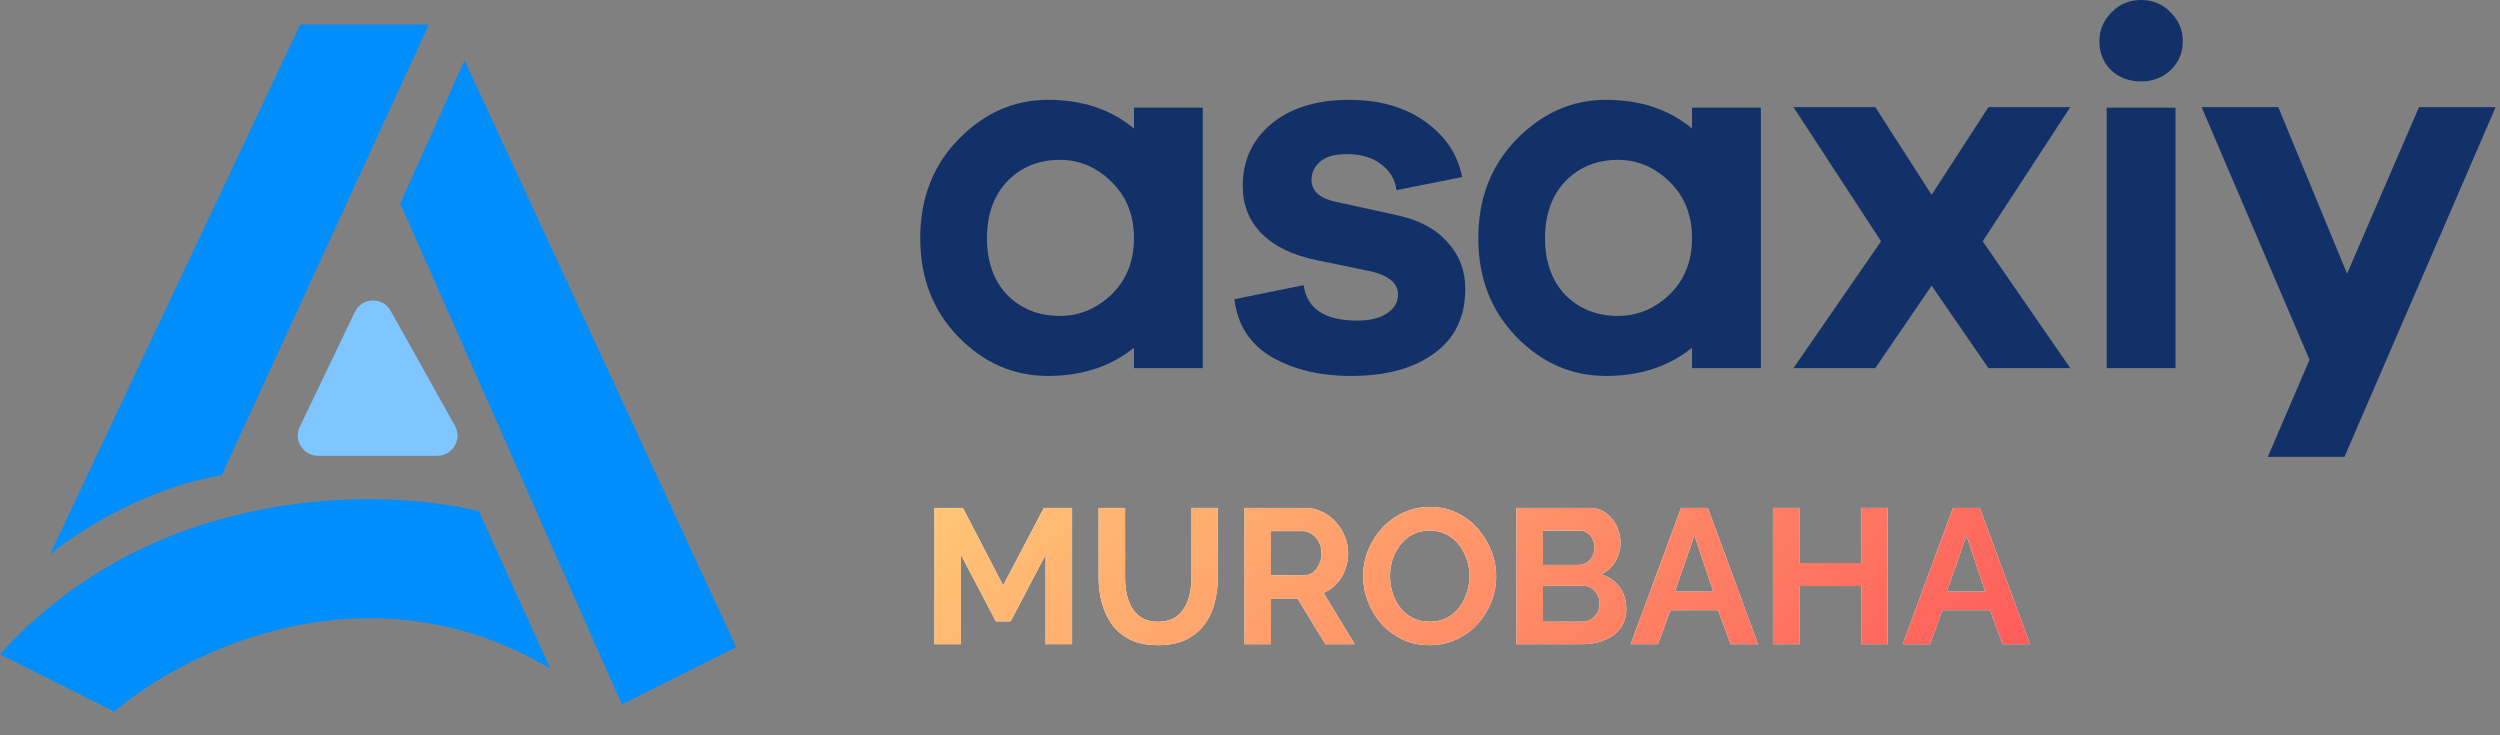 <svg width="136" height="40" viewBox="0 0 136 40" fill="none" xmlns="http://www.w3.org/2000/svg">
<rect x="0" y="0" width="136" height="40" fill="#808080" stroke="none"/>
<path d="M40.049 35.209L25.274 3.282L21.774 11.069L33.828 38.323L40.049 35.209Z" fill="#008EFD"/>
<path d="M16.331 1.336H23.33C20.349 7.825 13.921 21.816 12.054 25.865C8.011 26.488 4.148 28.98 2.722 30.148L16.331 1.336Z" fill="#008EFD"/>
<path d="M23.79 24.794H17.297C16.489 24.794 15.958 23.95 16.307 23.221L19.304 16.97C19.688 16.167 20.818 16.132 21.253 16.909L24.749 23.16C25.158 23.892 24.629 24.794 23.79 24.794Z" fill="#7FC5FF"/>
<path d="M26.051 27.811L29.94 36.376C19.986 30.458 9.98 35.468 6.221 38.713L0 35.598C8.399 26.253 20.867 26.513 26.051 27.811Z" fill="#008EFD"/>
<path d="M65.43 5.857V20.025H61.687V18.918C60.421 19.94 58.861 20.451 57.009 20.451C55.137 20.451 53.511 19.741 52.131 18.322C50.751 16.902 50.061 15.113 50.061 12.955C50.061 10.797 50.751 9.008 52.131 7.589C53.53 6.15 55.156 5.431 57.009 5.431C58.88 5.431 60.44 5.951 61.687 6.992V5.857H65.43ZM57.661 17.186C58.719 17.186 59.655 16.798 60.468 16.022C61.281 15.227 61.687 14.204 61.687 12.955C61.687 11.706 61.281 10.684 60.468 9.889C59.655 9.094 58.719 8.696 57.661 8.696C56.508 8.696 55.553 9.084 54.797 9.86C54.06 10.636 53.691 11.668 53.691 12.955C53.691 14.242 54.06 15.274 54.797 16.05C55.553 16.807 56.508 17.186 57.661 17.186Z" fill="#123169"/>
<path d="M67.15 16.277L70.921 15.511C71.092 16.798 72.065 17.441 73.842 17.441C74.523 17.441 75.061 17.309 75.458 17.044C75.855 16.779 76.054 16.438 76.054 16.022C76.054 15.397 75.534 14.971 74.494 14.744L71.602 14.148C70.317 13.883 69.324 13.4 68.625 12.7C67.944 11.999 67.604 11.138 67.604 10.116C67.604 8.734 68.124 7.608 69.163 6.737C70.222 5.866 71.63 5.431 73.388 5.431C75.033 5.431 76.404 5.819 77.5 6.595C78.615 7.371 79.296 8.384 79.542 9.633L75.969 10.343C75.893 9.756 75.61 9.283 75.118 8.923C74.645 8.563 74.031 8.384 73.275 8.384C72.594 8.384 72.103 8.526 71.8 8.81C71.498 9.075 71.347 9.396 71.347 9.775C71.347 10.381 71.772 10.778 72.623 10.967L75.997 11.706C77.207 11.971 78.124 12.463 78.748 13.182C79.391 13.883 79.712 14.725 79.712 15.709C79.712 17.243 79.145 18.416 78.01 19.23C76.895 20.044 75.392 20.451 73.502 20.451C71.819 20.451 70.383 20.11 69.192 19.429C68.001 18.729 67.32 17.678 67.15 16.277Z" fill="#123169"/>
<path d="M95.789 5.857V20.025H92.046V18.918C90.779 19.94 89.22 20.451 87.367 20.451C85.496 20.451 83.87 19.741 82.49 18.322C81.11 16.902 80.42 15.113 80.42 12.955C80.42 10.797 81.11 9.008 82.49 7.589C83.889 6.15 85.515 5.431 87.367 5.431C89.239 5.431 90.798 5.951 92.046 6.992V5.857H95.789ZM88.019 17.186C89.078 17.186 90.014 16.798 90.827 16.022C91.64 15.227 92.046 14.204 92.046 12.955C92.046 11.706 91.64 10.684 90.827 9.889C90.014 9.094 89.078 8.696 88.019 8.696C86.866 8.696 85.912 9.084 85.155 9.86C84.418 10.636 84.05 11.668 84.05 12.955C84.05 14.242 84.418 15.274 85.155 16.05C85.912 16.807 86.866 17.186 88.019 17.186Z" fill="#123169"/>
<path d="M107.859 13.126L112.623 20.025H108.171L105.08 15.539L102.017 20.025H97.565L102.329 13.126L97.565 5.828H102.017L105.08 10.598L108.171 5.828H112.623L107.859 13.126Z" fill="#123169"/>
<path d="M114.859 0.681C115.294 0.227 115.832 0 116.475 0C117.118 0 117.657 0.227 118.091 0.681C118.526 1.117 118.744 1.637 118.744 2.243C118.744 2.868 118.526 3.388 118.091 3.805C117.657 4.221 117.118 4.429 116.475 4.429C115.813 4.429 115.265 4.221 114.83 3.805C114.415 3.388 114.207 2.868 114.207 2.243C114.207 1.637 114.424 1.117 114.859 0.681ZM118.347 20.025H114.604V5.857H118.347V20.025Z" fill="#123169"/>
<path d="M135.762 5.828L127.539 24.852H123.371L125.639 19.571L119.769 5.828H123.938L127.681 14.886L131.594 5.828H135.762Z" fill="#123169"/>
<path d="M106.244 27.63H107.705L110.431 35.044H108.948L108.259 33.196H105.669L104.99 35.044H103.508L106.244 27.63ZM107.998 32.183L106.974 29.123L105.909 32.183H107.998Z" fill="white"/>
<path d="M106.244 27.63H107.705L110.431 35.044H108.948L108.259 33.196H105.669L104.99 35.044H103.508L106.244 27.63ZM107.998 32.183L106.974 29.123L105.909 32.183H107.998Z" fill="url(#paint0_linear_918_2318)"/>
<path d="M102.681 27.63V35.044H101.251V31.88H97.888V35.044H96.448V27.63H97.888V30.627H101.251V27.63H102.681Z" fill="white"/>
<path d="M102.681 27.63V35.044H101.251V31.88H97.888V35.044H96.448V27.63H97.888V30.627H101.251V27.63H102.681Z" fill="url(#paint1_linear_918_2318)"/>
<path d="M91.447 27.63H92.909L95.634 35.044H94.151L93.462 33.196H90.873L90.194 35.044H88.711L91.447 27.63ZM93.201 32.183L92.178 29.123L91.113 32.183H93.201Z" fill="white"/>
<path d="M91.447 27.63H92.909L95.634 35.044H94.151L93.462 33.196H90.873L90.194 35.044H88.711L91.447 27.63ZM93.201 32.183L92.178 29.123L91.113 32.183H93.201Z" fill="url(#paint2_linear_918_2318)"/>
<path d="M88.47 33.133C88.47 33.551 88.362 33.902 88.147 34.188C87.931 34.466 87.638 34.678 87.269 34.825C86.907 34.971 86.511 35.044 86.079 35.044H82.497V27.63H86.465C86.813 27.63 87.113 27.724 87.363 27.912C87.621 28.093 87.816 28.329 87.948 28.622C88.087 28.907 88.157 29.207 88.157 29.52C88.157 29.875 88.066 30.213 87.885 30.533C87.704 30.853 87.44 31.09 87.092 31.243C87.516 31.368 87.851 31.595 88.094 31.922C88.345 32.249 88.47 32.653 88.47 33.133ZM87.019 32.861C87.019 32.673 86.981 32.506 86.904 32.36C86.827 32.207 86.723 32.089 86.591 32.005C86.465 31.915 86.319 31.869 86.152 31.869H83.938V33.822H86.079C86.253 33.822 86.41 33.78 86.549 33.697C86.695 33.606 86.81 33.488 86.893 33.342C86.977 33.196 87.019 33.035 87.019 32.861ZM83.938 28.862V30.731H85.86C86.02 30.731 86.166 30.693 86.298 30.616C86.43 30.54 86.535 30.432 86.612 30.293C86.695 30.153 86.737 29.986 86.737 29.791C86.737 29.604 86.698 29.44 86.622 29.301C86.552 29.161 86.455 29.053 86.33 28.977C86.211 28.9 86.076 28.862 85.922 28.862H83.938Z" fill="white"/>
<path d="M88.47 33.133C88.47 33.551 88.362 33.902 88.147 34.188C87.931 34.466 87.638 34.678 87.269 34.825C86.907 34.971 86.511 35.044 86.079 35.044H82.497V27.63H86.465C86.813 27.63 87.113 27.724 87.363 27.912C87.621 28.093 87.816 28.329 87.948 28.622C88.087 28.907 88.157 29.207 88.157 29.52C88.157 29.875 88.066 30.213 87.885 30.533C87.704 30.853 87.44 31.09 87.092 31.243C87.516 31.368 87.851 31.595 88.094 31.922C88.345 32.249 88.47 32.653 88.47 33.133ZM87.019 32.861C87.019 32.673 86.981 32.506 86.904 32.36C86.827 32.207 86.723 32.089 86.591 32.005C86.465 31.915 86.319 31.869 86.152 31.869H83.938V33.822H86.079C86.253 33.822 86.41 33.78 86.549 33.697C86.695 33.606 86.81 33.488 86.893 33.342C86.977 33.196 87.019 33.035 87.019 32.861ZM83.938 28.862V30.731H85.86C86.02 30.731 86.166 30.693 86.298 30.616C86.43 30.54 86.535 30.432 86.612 30.293C86.695 30.153 86.737 29.986 86.737 29.791C86.737 29.604 86.698 29.44 86.622 29.301C86.552 29.161 86.455 29.053 86.33 28.977C86.211 28.9 86.076 28.862 85.922 28.862H83.938Z" fill="url(#paint3_linear_918_2318)"/>
<path d="M77.768 35.096C77.225 35.096 76.731 34.991 76.286 34.782C75.847 34.574 75.468 34.291 75.147 33.937C74.834 33.575 74.59 33.171 74.416 32.725C74.242 32.273 74.155 31.81 74.155 31.336C74.155 30.842 74.246 30.372 74.427 29.927C74.615 29.474 74.869 29.074 75.189 28.726C75.516 28.371 75.899 28.092 76.338 27.89C76.783 27.682 77.271 27.577 77.8 27.577C78.336 27.577 78.823 27.685 79.262 27.901C79.707 28.117 80.087 28.406 80.4 28.768C80.713 29.13 80.957 29.533 81.131 29.979C81.305 30.424 81.392 30.884 81.392 31.357C81.392 31.845 81.301 32.314 81.12 32.767C80.939 33.212 80.685 33.613 80.358 33.968C80.038 34.316 79.655 34.591 79.209 34.793C78.771 34.995 78.29 35.096 77.768 35.096ZM75.617 31.336C75.617 31.657 75.666 31.966 75.763 32.266C75.861 32.565 76 32.833 76.181 33.07C76.369 33.3 76.595 33.484 76.86 33.623C77.131 33.755 77.438 33.822 77.779 33.822C78.127 33.822 78.437 33.752 78.708 33.613C78.98 33.467 79.206 33.275 79.387 33.038C79.568 32.795 79.704 32.527 79.794 32.234C79.892 31.935 79.94 31.636 79.94 31.336C79.94 31.016 79.888 30.71 79.784 30.417C79.686 30.118 79.543 29.854 79.356 29.624C79.175 29.387 78.948 29.203 78.677 29.07C78.412 28.931 78.113 28.861 77.779 28.861C77.424 28.861 77.111 28.935 76.839 29.081C76.575 29.22 76.352 29.408 76.171 29.645C75.99 29.881 75.85 30.146 75.753 30.438C75.662 30.731 75.617 31.03 75.617 31.336Z" fill="white"/>
<path d="M77.768 35.096C77.225 35.096 76.731 34.991 76.286 34.782C75.847 34.574 75.468 34.291 75.147 33.937C74.834 33.575 74.59 33.171 74.416 32.725C74.242 32.273 74.155 31.81 74.155 31.336C74.155 30.842 74.246 30.372 74.427 29.927C74.615 29.474 74.869 29.074 75.189 28.726C75.516 28.371 75.899 28.092 76.338 27.89C76.783 27.682 77.271 27.577 77.8 27.577C78.336 27.577 78.823 27.685 79.262 27.901C79.707 28.117 80.087 28.406 80.4 28.768C80.713 29.13 80.957 29.533 81.131 29.979C81.305 30.424 81.392 30.884 81.392 31.357C81.392 31.845 81.301 32.314 81.12 32.767C80.939 33.212 80.685 33.613 80.358 33.968C80.038 34.316 79.655 34.591 79.209 34.793C78.771 34.995 78.29 35.096 77.768 35.096ZM75.617 31.336C75.617 31.657 75.666 31.966 75.763 32.266C75.861 32.565 76 32.833 76.181 33.07C76.369 33.3 76.595 33.484 76.86 33.623C77.131 33.755 77.438 33.822 77.779 33.822C78.127 33.822 78.437 33.752 78.708 33.613C78.98 33.467 79.206 33.275 79.387 33.038C79.568 32.795 79.704 32.527 79.794 32.234C79.892 31.935 79.94 31.636 79.94 31.336C79.94 31.016 79.888 30.71 79.784 30.417C79.686 30.118 79.543 29.854 79.356 29.624C79.175 29.387 78.948 29.203 78.677 29.07C78.412 28.931 78.113 28.861 77.779 28.861C77.424 28.861 77.111 28.935 76.839 29.081C76.575 29.22 76.352 29.408 76.171 29.645C75.99 29.881 75.85 30.146 75.753 30.438C75.662 30.731 75.617 31.03 75.617 31.336Z" fill="url(#paint4_linear_918_2318)"/>
<path d="M67.701 35.044V27.63H70.98C71.321 27.63 71.634 27.7 71.919 27.839C72.212 27.978 72.462 28.166 72.671 28.403C72.887 28.639 73.051 28.904 73.162 29.196C73.28 29.489 73.34 29.788 73.34 30.094C73.34 30.407 73.284 30.71 73.172 31.003C73.068 31.288 72.915 31.539 72.713 31.755C72.511 31.97 72.274 32.138 72.003 32.256L73.695 35.044H72.107L70.583 32.559H69.142V35.044H67.701ZM69.142 31.295H70.948C71.129 31.295 71.289 31.243 71.429 31.139C71.568 31.027 71.679 30.881 71.763 30.7C71.846 30.519 71.888 30.317 71.888 30.094C71.888 29.858 71.839 29.652 71.742 29.478C71.644 29.297 71.519 29.154 71.366 29.05C71.22 28.946 71.06 28.893 70.886 28.893H69.142V31.295Z" fill="white"/>
<path d="M67.701 35.044V27.63H70.98C71.321 27.63 71.634 27.7 71.919 27.839C72.212 27.978 72.462 28.166 72.671 28.403C72.887 28.639 73.051 28.904 73.162 29.196C73.28 29.489 73.34 29.788 73.34 30.094C73.34 30.407 73.284 30.71 73.172 31.003C73.068 31.288 72.915 31.539 72.713 31.755C72.511 31.97 72.274 32.138 72.003 32.256L73.695 35.044H72.107L70.583 32.559H69.142V35.044H67.701ZM69.142 31.295H70.948C71.129 31.295 71.289 31.243 71.429 31.139C71.568 31.027 71.679 30.881 71.763 30.7C71.846 30.519 71.888 30.317 71.888 30.094C71.888 29.858 71.839 29.652 71.742 29.478C71.644 29.297 71.519 29.154 71.366 29.05C71.22 28.946 71.06 28.893 70.886 28.893H69.142V31.295Z" fill="url(#paint5_linear_918_2318)"/>
<path d="M63.012 35.096C62.42 35.096 61.916 34.999 61.498 34.804C61.087 34.602 60.753 34.327 60.495 33.979C60.245 33.631 60.06 33.237 59.942 32.799C59.824 32.353 59.764 31.89 59.764 31.41V27.63H61.206V31.41C61.206 31.716 61.233 32.016 61.289 32.308C61.352 32.593 61.453 32.851 61.592 33.081C61.731 33.31 61.916 33.492 62.145 33.624C62.375 33.756 62.66 33.822 63.002 33.822C63.35 33.822 63.639 33.756 63.868 33.624C64.105 33.484 64.29 33.3 64.422 33.07C64.561 32.841 64.662 32.583 64.725 32.298C64.787 32.005 64.819 31.709 64.819 31.41V27.63H66.249V31.41C66.249 31.918 66.186 32.395 66.061 32.841C65.943 33.286 65.751 33.679 65.487 34.02C65.229 34.355 64.895 34.619 64.484 34.814C64.074 35.002 63.583 35.096 63.012 35.096Z" fill="white"/>
<path d="M63.012 35.096C62.42 35.096 61.916 34.999 61.498 34.804C61.087 34.602 60.753 34.327 60.495 33.979C60.245 33.631 60.06 33.237 59.942 32.799C59.824 32.353 59.764 31.89 59.764 31.41V27.63H61.206V31.41C61.206 31.716 61.233 32.016 61.289 32.308C61.352 32.593 61.453 32.851 61.592 33.081C61.731 33.31 61.916 33.492 62.145 33.624C62.375 33.756 62.66 33.822 63.002 33.822C63.35 33.822 63.639 33.756 63.868 33.624C64.105 33.484 64.29 33.3 64.422 33.07C64.561 32.841 64.662 32.583 64.725 32.298C64.787 32.005 64.819 31.709 64.819 31.41V27.63H66.249V31.41C66.249 31.918 66.186 32.395 66.061 32.841C65.943 33.286 65.751 33.679 65.487 34.02C65.229 34.355 64.895 34.619 64.484 34.814C64.074 35.002 63.583 35.096 63.012 35.096Z" fill="url(#paint6_linear_918_2318)"/>
<path d="M56.88 35.044V30.178L54.98 33.801H54.176L52.275 30.178V35.044H50.834V27.63H52.38L54.572 31.849L56.786 27.63H58.321V35.044H56.88Z" fill="white"/>
<path d="M56.88 35.044V30.178L54.98 33.801H54.176L52.275 30.178V35.044H50.834V27.63H52.38L54.572 31.849L56.786 27.63H58.321V35.044H56.88Z" fill="url(#paint7_linear_918_2318)"/>
<defs>
<linearGradient id="paint0_linear_918_2318" x1="50.061" y1="25.032" x2="86.151" y2="62.37" gradientUnits="userSpaceOnUse">
<stop stop-color="#FFCB77"/>
<stop offset="1" stop-color="#FE5659"/>
</linearGradient>
<linearGradient id="paint1_linear_918_2318" x1="50.061" y1="25.032" x2="86.151" y2="62.37" gradientUnits="userSpaceOnUse">
<stop stop-color="#FFCB77"/>
<stop offset="1" stop-color="#FE5659"/>
</linearGradient>
<linearGradient id="paint2_linear_918_2318" x1="50.061" y1="25.032" x2="86.151" y2="62.37" gradientUnits="userSpaceOnUse">
<stop stop-color="#FFCB77"/>
<stop offset="1" stop-color="#FE5659"/>
</linearGradient>
<linearGradient id="paint3_linear_918_2318" x1="50.061" y1="25.032" x2="86.151" y2="62.37" gradientUnits="userSpaceOnUse">
<stop stop-color="#FFCB77"/>
<stop offset="1" stop-color="#FE5659"/>
</linearGradient>
<linearGradient id="paint4_linear_918_2318" x1="50.061" y1="25.031" x2="86.151" y2="62.369" gradientUnits="userSpaceOnUse">
<stop stop-color="#FFCB77"/>
<stop offset="1" stop-color="#FE5659"/>
</linearGradient>
<linearGradient id="paint5_linear_918_2318" x1="50.061" y1="25.032" x2="86.151" y2="62.37" gradientUnits="userSpaceOnUse">
<stop stop-color="#FFCB77"/>
<stop offset="1" stop-color="#FE5659"/>
</linearGradient>
<linearGradient id="paint6_linear_918_2318" x1="50.061" y1="25.032" x2="86.151" y2="62.37" gradientUnits="userSpaceOnUse">
<stop stop-color="#FFCB77"/>
<stop offset="1" stop-color="#FE5659"/>
</linearGradient>
<linearGradient id="paint7_linear_918_2318" x1="50.061" y1="25.032" x2="86.151" y2="62.37" gradientUnits="userSpaceOnUse">
<stop stop-color="#FFCB77"/>
<stop offset="1" stop-color="#FE5659"/>
</linearGradient>
</defs>
</svg>
